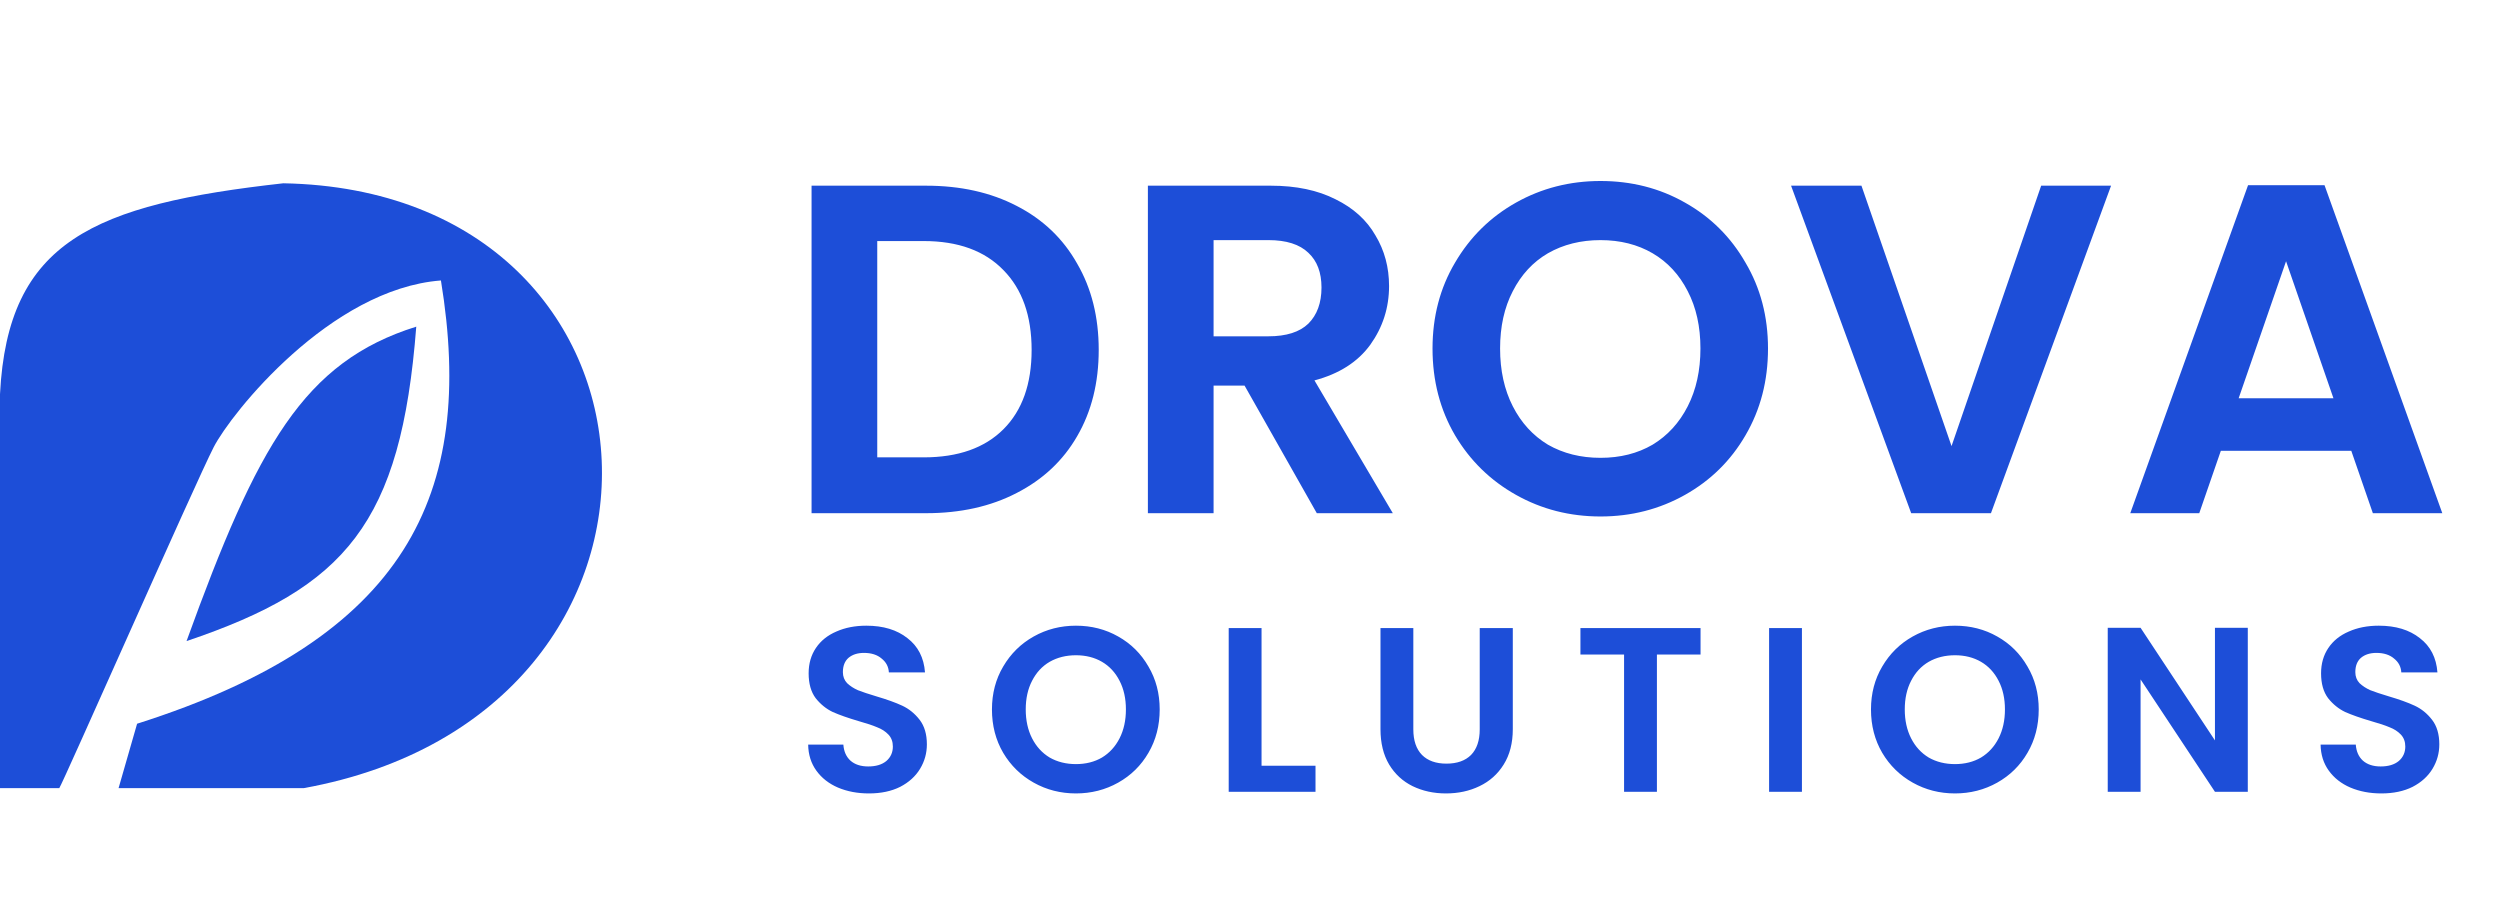 <svg width="341" height="124" viewBox="0 0 341 124" fill="none" xmlns="http://www.w3.org/2000/svg">
<path d="M126.313 25.328C131.007 25.328 135.124 26.245 138.665 28.08C142.249 29.915 145.001 32.539 146.921 35.952C148.884 39.323 149.865 43.248 149.865 47.728C149.865 52.208 148.884 56.133 146.921 59.504C145.001 62.832 142.249 65.413 138.665 67.248C135.124 69.083 131.007 70 126.313 70H110.697V25.328H126.313ZM125.993 62.384C130.687 62.384 134.313 61.104 136.873 58.544C139.433 55.984 140.713 52.379 140.713 47.728C140.713 43.077 139.433 39.451 136.873 36.848C134.313 34.203 130.687 32.88 125.993 32.88H119.657V62.384H125.993ZM179.612 70L169.756 52.592H165.532V70H156.572V25.328H173.34C176.796 25.328 179.74 25.947 182.172 27.184C184.604 28.379 186.418 30.021 187.612 32.112C188.85 34.16 189.468 36.464 189.468 39.024C189.468 41.968 188.615 44.635 186.908 47.024C185.202 49.371 182.663 50.992 179.292 51.888L189.98 70H179.612ZM165.532 45.872H173.02C175.452 45.872 177.266 45.296 178.46 44.144C179.655 42.949 180.252 41.307 180.252 39.216C180.252 37.168 179.655 35.589 178.46 34.48C177.266 33.328 175.452 32.752 173.02 32.752H165.532V45.872ZM218.308 70.448C214.127 70.448 210.287 69.467 206.788 67.504C203.29 65.541 200.516 62.832 198.468 59.376C196.42 55.877 195.396 51.931 195.396 47.536C195.396 43.184 196.42 39.28 198.468 35.824C200.516 32.325 203.29 29.595 206.788 27.632C210.287 25.669 214.127 24.688 218.308 24.688C222.532 24.688 226.372 25.669 229.828 27.632C233.327 29.595 236.079 32.325 238.084 35.824C240.132 39.28 241.156 43.184 241.156 47.536C241.156 51.931 240.132 55.877 238.084 59.376C236.079 62.832 233.327 65.541 229.828 67.504C226.33 69.467 222.49 70.448 218.308 70.448ZM218.308 62.448C220.996 62.448 223.364 61.851 225.412 60.656C227.46 59.419 229.06 57.669 230.212 55.408C231.364 53.147 231.94 50.523 231.94 47.536C231.94 44.549 231.364 41.947 230.212 39.728C229.06 37.467 227.46 35.739 225.412 34.544C223.364 33.349 220.996 32.752 218.308 32.752C215.62 32.752 213.231 33.349 211.14 34.544C209.092 35.739 207.492 37.467 206.34 39.728C205.188 41.947 204.612 44.549 204.612 47.536C204.612 50.523 205.188 53.147 206.34 55.408C207.492 57.669 209.092 59.419 211.14 60.656C213.231 61.851 215.62 62.448 218.308 62.448ZM287.95 25.328L271.566 70H260.686L244.302 25.328H253.902L266.19 60.848L278.414 25.328H287.95ZM320.714 61.488H302.922L299.978 70H290.57L306.634 25.264H317.066L333.13 70H323.658L320.714 61.488ZM318.282 54.32L311.818 35.632L305.354 54.32H318.282Z" fill="#1D4ED8"/>
<path d="M118.522 108.224C116.965 108.224 115.557 107.957 114.298 107.424C113.061 106.891 112.079 106.123 111.354 105.12C110.629 104.117 110.255 102.933 110.234 101.568H115.034C115.098 102.485 115.418 103.211 115.994 103.744C116.591 104.277 117.402 104.544 118.426 104.544C119.471 104.544 120.293 104.299 120.89 103.808C121.487 103.296 121.786 102.635 121.786 101.824C121.786 101.163 121.583 100.619 121.178 100.192C120.773 99.765 120.261 99.435 119.642 99.2C119.045 98.944 118.213 98.667 117.146 98.368C115.695 97.941 114.511 97.525 113.594 97.12C112.698 96.693 111.919 96.064 111.258 95.232C110.618 94.379 110.298 93.248 110.298 91.84C110.298 90.517 110.629 89.365 111.29 88.384C111.951 87.403 112.879 86.656 114.074 86.144C115.269 85.611 116.634 85.344 118.17 85.344C120.474 85.344 122.341 85.909 123.77 87.04C125.221 88.149 126.021 89.707 126.17 91.712H121.242C121.199 90.944 120.869 90.315 120.25 89.824C119.653 89.312 118.853 89.056 117.85 89.056C116.975 89.056 116.271 89.28 115.738 89.728C115.226 90.176 114.97 90.827 114.97 91.68C114.97 92.277 115.162 92.779 115.546 93.184C115.951 93.568 116.442 93.888 117.018 94.144C117.615 94.379 118.447 94.656 119.514 94.976C120.965 95.403 122.149 95.829 123.066 96.256C123.983 96.683 124.773 97.323 125.434 98.176C126.095 99.029 126.426 100.149 126.426 101.536C126.426 102.731 126.117 103.84 125.498 104.864C124.879 105.888 123.973 106.709 122.778 107.328C121.583 107.925 120.165 108.224 118.522 108.224ZM146.758 108.224C144.667 108.224 142.747 107.733 140.998 106.752C139.249 105.771 137.862 104.416 136.838 102.688C135.814 100.939 135.302 98.965 135.302 96.768C135.302 94.592 135.814 92.64 136.838 90.912C137.862 89.163 139.249 87.797 140.998 86.816C142.747 85.835 144.667 85.344 146.758 85.344C148.87 85.344 150.79 85.835 152.518 86.816C154.267 87.797 155.643 89.163 156.646 90.912C157.67 92.64 158.182 94.592 158.182 96.768C158.182 98.965 157.67 100.939 156.646 102.688C155.643 104.416 154.267 105.771 152.518 106.752C150.769 107.733 148.849 108.224 146.758 108.224ZM146.758 104.224C148.102 104.224 149.286 103.925 150.31 103.328C151.334 102.709 152.134 101.835 152.71 100.704C153.286 99.573 153.574 98.261 153.574 96.768C153.574 95.275 153.286 93.973 152.71 92.864C152.134 91.733 151.334 90.869 150.31 90.272C149.286 89.675 148.102 89.376 146.758 89.376C145.414 89.376 144.219 89.675 143.174 90.272C142.15 90.869 141.35 91.733 140.774 92.864C140.198 93.973 139.91 95.275 139.91 96.768C139.91 98.261 140.198 99.573 140.774 100.704C141.35 101.835 142.15 102.709 143.174 103.328C144.219 103.925 145.414 104.224 146.758 104.224ZM172.075 104.448H179.435V108H167.595V85.664H172.075V104.448ZM192.778 85.664V99.488C192.778 101.003 193.173 102.165 193.962 102.976C194.752 103.765 195.861 104.16 197.29 104.16C198.741 104.16 199.861 103.765 200.65 102.976C201.44 102.165 201.834 101.003 201.834 99.488V85.664H206.346V99.456C206.346 101.355 205.93 102.965 205.098 104.288C204.288 105.589 203.189 106.571 201.802 107.232C200.437 107.893 198.912 108.224 197.226 108.224C195.562 108.224 194.048 107.893 192.682 107.232C191.338 106.571 190.272 105.589 189.482 104.288C188.693 102.965 188.298 101.355 188.298 99.456V85.664H192.778ZM231.955 85.664V89.28H226.003V108H221.523V89.28H215.571V85.664H231.955ZM245.784 85.664V108H241.304V85.664H245.784ZM266.658 108.224C264.567 108.224 262.647 107.733 260.898 106.752C259.149 105.771 257.762 104.416 256.738 102.688C255.714 100.939 255.202 98.965 255.202 96.768C255.202 94.592 255.714 92.64 256.738 90.912C257.762 89.163 259.149 87.797 260.898 86.816C262.647 85.835 264.567 85.344 266.658 85.344C268.77 85.344 270.69 85.835 272.418 86.816C274.167 87.797 275.543 89.163 276.546 90.912C277.57 92.64 278.082 94.592 278.082 96.768C278.082 98.965 277.57 100.939 276.546 102.688C275.543 104.416 274.167 105.771 272.418 106.752C270.669 107.733 268.749 108.224 266.658 108.224ZM266.658 104.224C268.002 104.224 269.186 103.925 270.21 103.328C271.234 102.709 272.034 101.835 272.61 100.704C273.186 99.573 273.474 98.261 273.474 96.768C273.474 95.275 273.186 93.973 272.61 92.864C272.034 91.733 271.234 90.869 270.21 90.272C269.186 89.675 268.002 89.376 266.658 89.376C265.314 89.376 264.119 89.675 263.074 90.272C262.05 90.869 261.25 91.733 260.674 92.864C260.098 93.973 259.81 95.275 259.81 96.768C259.81 98.261 260.098 99.573 260.674 100.704C261.25 101.835 262.05 102.709 263.074 103.328C264.119 103.925 265.314 104.224 266.658 104.224ZM306.599 108H302.119L291.975 92.672V108H287.495V85.632H291.975L302.119 100.992V85.632H306.599V108ZM324.818 108.224C323.261 108.224 321.853 107.957 320.594 107.424C319.357 106.891 318.375 106.123 317.65 105.12C316.925 104.117 316.551 102.933 316.53 101.568H321.33C321.394 102.485 321.714 103.211 322.29 103.744C322.887 104.277 323.698 104.544 324.722 104.544C325.767 104.544 326.589 104.299 327.186 103.808C327.783 103.296 328.082 102.635 328.082 101.824C328.082 101.163 327.879 100.619 327.474 100.192C327.069 99.765 326.557 99.435 325.938 99.2C325.341 98.944 324.509 98.667 323.442 98.368C321.991 97.941 320.807 97.525 319.89 97.12C318.994 96.693 318.215 96.064 317.554 95.232C316.914 94.379 316.594 93.248 316.594 91.84C316.594 90.517 316.925 89.365 317.586 88.384C318.247 87.403 319.175 86.656 320.37 86.144C321.565 85.611 322.93 85.344 324.466 85.344C326.77 85.344 328.637 85.909 330.066 87.04C331.517 88.149 332.317 89.707 332.466 91.712H327.538C327.495 90.944 327.165 90.315 326.546 89.824C325.949 89.312 325.149 89.056 324.146 89.056C323.271 89.056 322.567 89.28 322.034 89.728C321.522 90.176 321.266 90.827 321.266 91.68C321.266 92.277 321.458 92.779 321.842 93.184C322.247 93.568 322.738 93.888 323.314 94.144C323.911 94.379 324.743 94.656 325.81 94.976C327.261 95.403 328.445 95.829 329.362 96.256C330.279 96.683 331.069 97.323 331.73 98.176C332.391 99.029 332.722 100.149 332.722 101.536C332.722 102.731 332.413 103.84 331.794 104.864C331.175 105.888 330.269 106.709 329.074 107.328C327.879 107.925 326.461 108.224 324.818 108.224Z" fill="#1D4ED8"/>
<path d="M41.443 107.5C98.026 97.226 94.133 26.019 38.643 25C12.775 27.892 1.058 32.854 0 53.759V107.5H8.087C8.481 107.044 26.734 65.685 29.143 61C31.553 56.315 45.063 39.414 60.143 38.256C64.927 67.494 55.387 87.07 18.7 98.715L16.173 107.5H41.443Z" fill="#1D4ED8"/>
<path d="M25.444 87.445C35.1 60.765 41.438 49.361 56.779 44.555C54.697 71.412 47.152 80.121 25.444 87.445Z" fill="#1D4ED8"/>
</svg>
